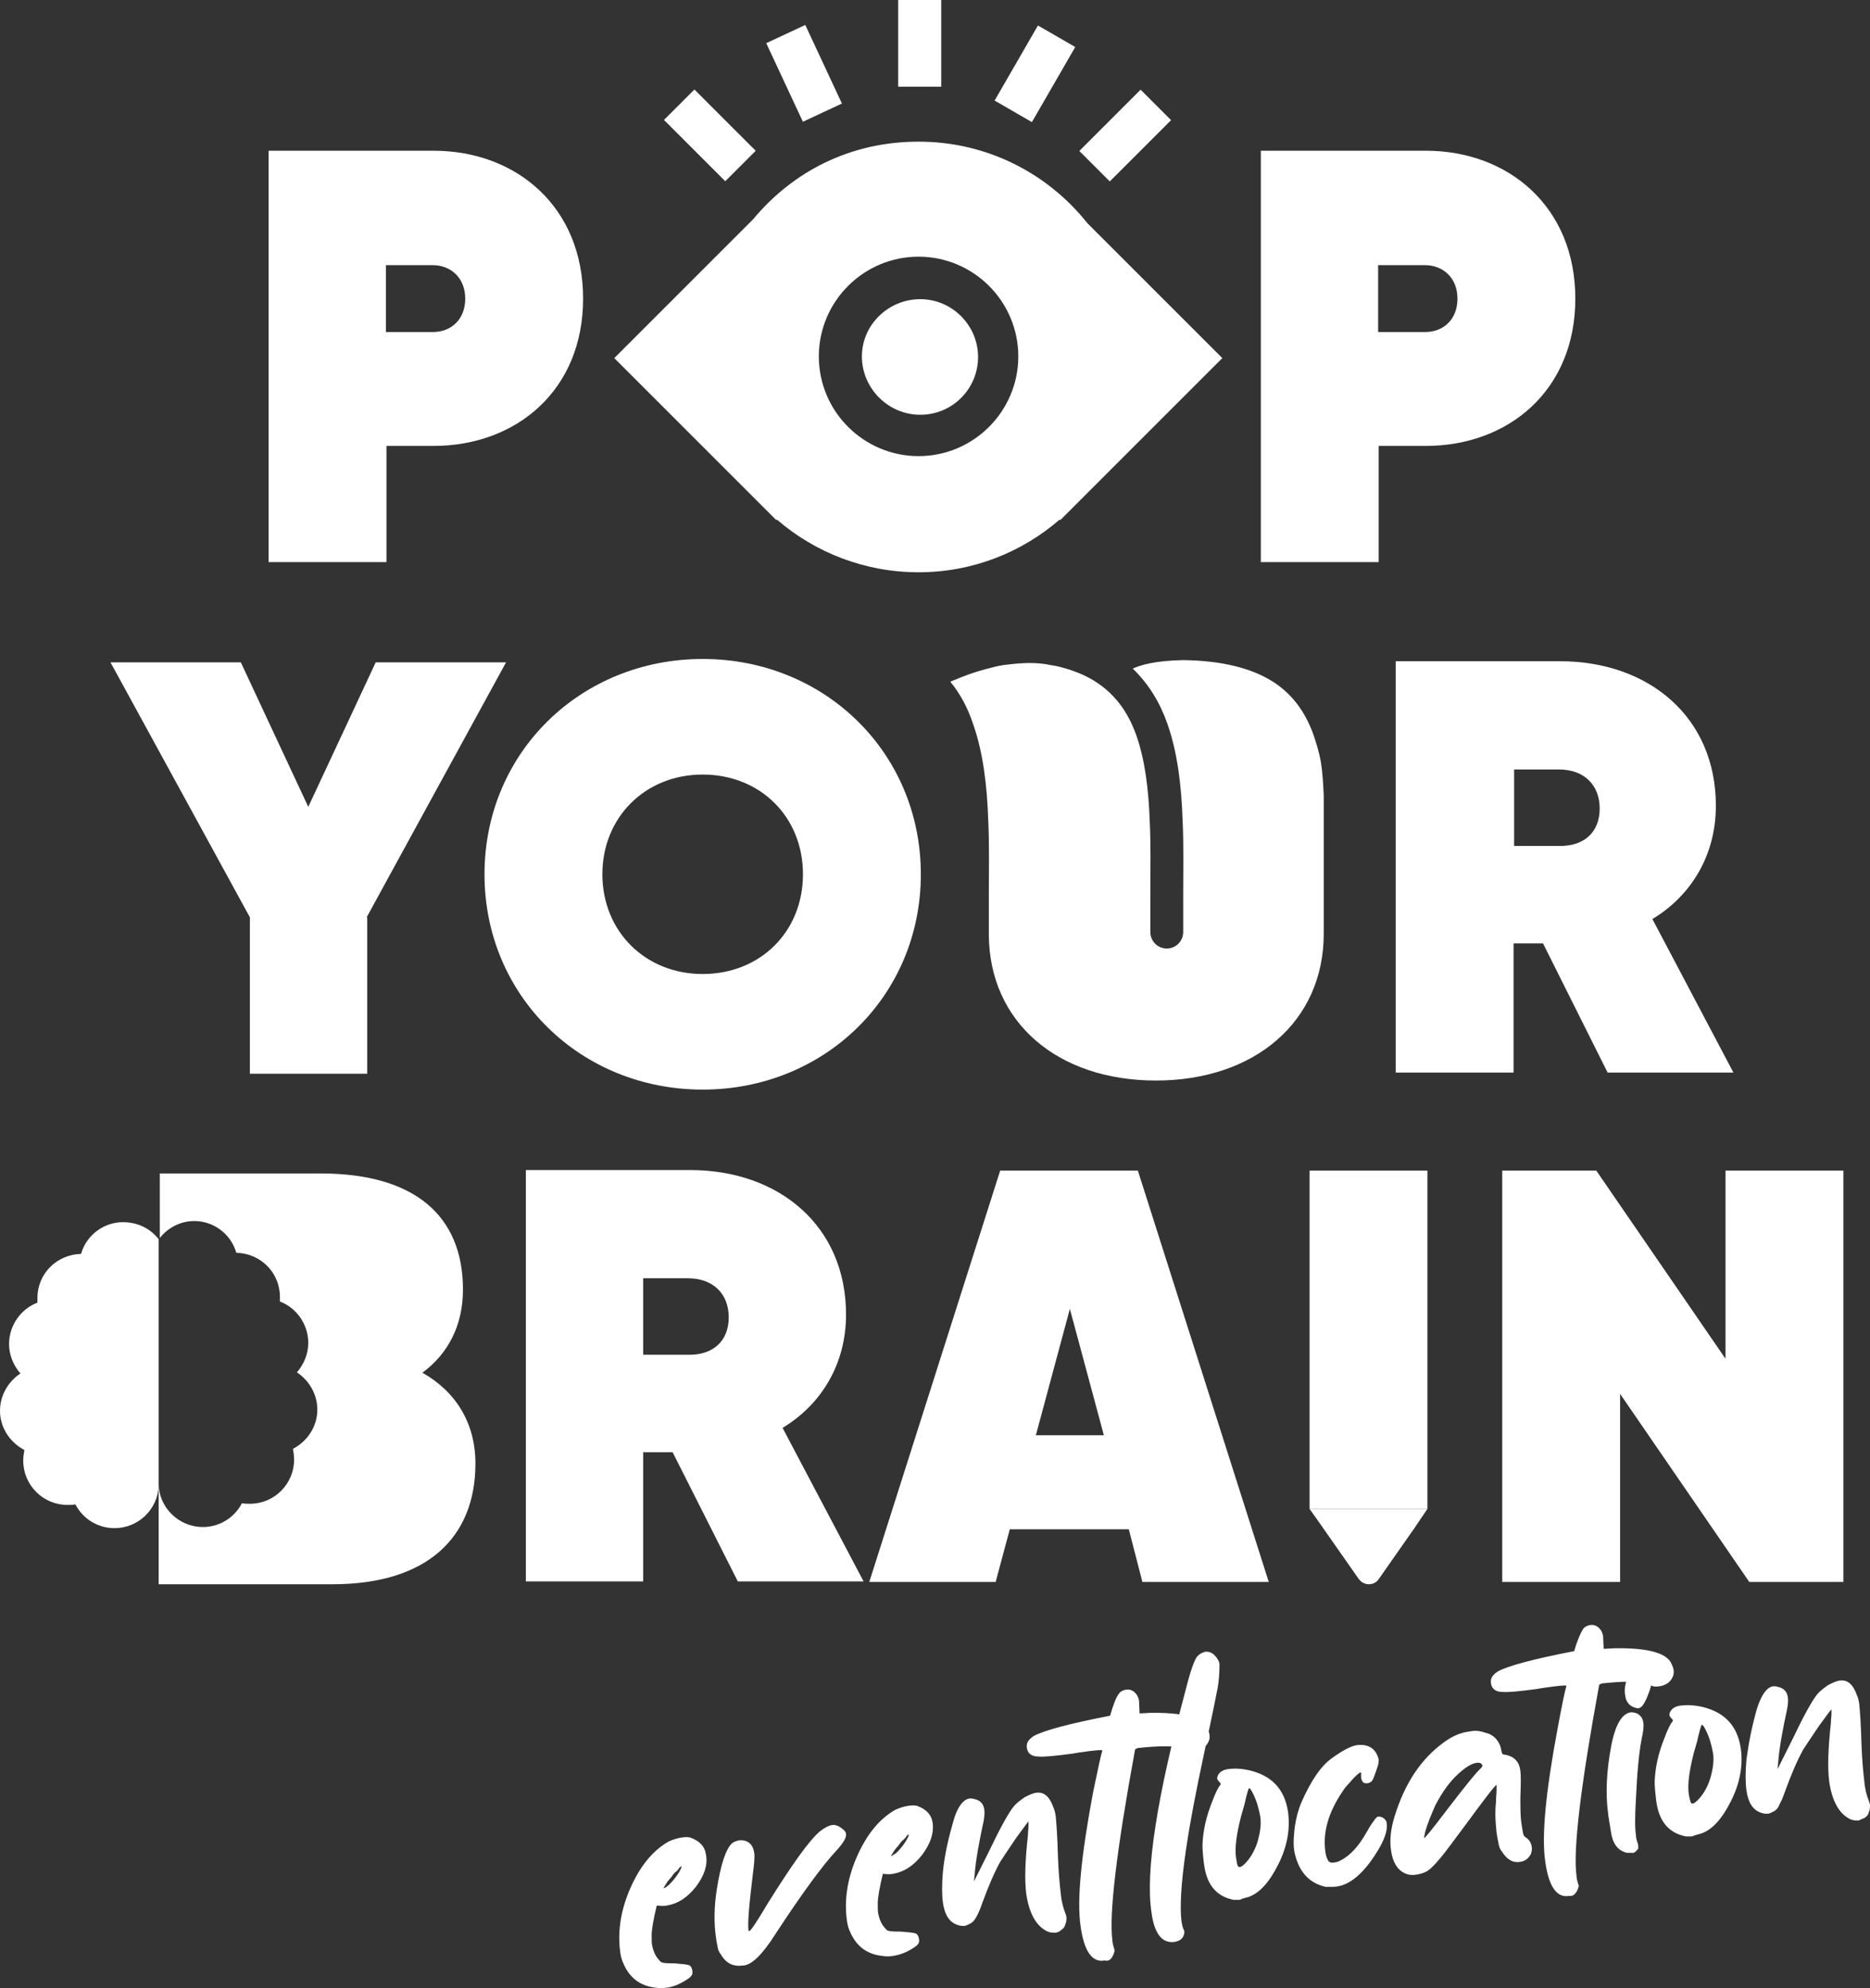 <?xml version="1.0" encoding="UTF-8"?>
<svg id="Ebene_2" data-name="Ebene 2" xmlns="http://www.w3.org/2000/svg" viewBox="0 0 330 350.88">
  <rect x="0" y="0" width="330" height="350.88" fill="#333333" stroke="none"/>
  <defs>
    <style>
      .cls-1 {
        fill: #fff;
        stroke-width: 0px;
      }
    </style>
  </defs>
  <g id="Ebene_2-2" data-name="Ebene 2">
    <g id="Ebene_2-2" data-name="Ebene 2-2">
      <g id="Ebene_1-2" data-name="Ebene 1-2">
        <g>
          <g>
            <path class="cls-1" d="M329.1,320.8c.3-.2.6-.5.7-1,.2-.4.2-.8.2-1.2,0-.3-.2-.7-.4-1.3-.2-.6-.5-1.6-.6-2.9-.2-1.6-.4-3.8-.5-6.5-.1-3.8-.3-6.2-.4-7.2-.1-.6-.2-1.1-.4-1.5-.7-2-1.7-2.8-3.1-2.6-.6.1-1.2.4-2,.8-.7.5-1.4,1-1.9,1.6-.9,1.1-2.4,3.8-4.4,8l-2.6,5.2h0c0-.1,0-.5.1-1.2.2-2.6.8-5.8,1.6-9.5.1-.7.2-1.3.1-1.9-.1-1-.7-1.7-1.8-1.9-.3-.1-.5-.1-.8-.1-1.1.2-2,1.4-2.8,3.8-.9,3.1-1.5,6.1-1.9,9.1-.2,2.2-.2,4.1,0,5.5.3,2.1,1.1,3.4,2.5,3.9.5.2.9.2,1.2.2s.7-.2,1.1-.4c.4-.2.8-.6,1-1.2.3-.5.7-1.4,1.1-2.6,1-2.7,2-5.1,3.1-7.1.4-.6,1.3-2,2.8-4.2,1.4-1.9,2.1-2.9,2.2-2.9h0v.8c0,.4-.1,1-.1,1.6-.5,4.5-.6,7.9-.3,10.3.5,3.5,1.8,5.8,3.8,6.7.5.2,1,.2,1.4.2.4-.2.7-.3,1.1-.5M298.1,317.1l-.1-.6c-.2-1.6.1-4,.9-7.1l.6-2.1c.4-1.8.7-2.8.8-2.9.2,0,.4.3.7.9.3.6.6,1.3.8,2s.4,1.5.5,2.1c.2,1.3,0,2.8-.5,4.5-.5,1.6-1.3,2.9-2.2,3.8-.4.4-.7.6-.9.6-.3.1-.4-.3-.6-1.2M300.2,323.6c2-.7,3.7-2.6,5.3-5.8,1.6-3.2,2.1-6.3,1.7-9.2-.6-4.2-3.1-6.7-7.5-7.5-1.2-.2-2.1-.2-3-.1-1,.1-1.7.5-2,1.2-.1.2-.1.4-.1.5s.1.3.3.5.3.3.3.4,0,.2-.1.3c-.3.3-.8,1.3-1.4,2.9-1,2.5-1.6,5-1.7,7.6,0,.9.1,2.1.3,3.6.5,3.5,2.2,5.5,5.2,6.1h1.1c.4-.2.9-.3,1.6-.5M290.6,299.7c.7-1.7,1-2.9,1-3.4-.1-.7-.4-1.2-.9-1.6s-1-.6-1.6-.5c-1.2.2-1.9,1.2-2.3,3.3-.1.6-.1,1.2,0,1.7.1,1.1.7,1.8,1.5,2.1.3.1.6.2.7.2h.1c.6-.1,1-.7,1.5-1.8M288.9,326.5c.1-.1.2-.2.2-.3v-.5c0-.1-.1-.4-.2-.7s-.2-.7-.2-1.1c-.2-1.2-.2-3.4,0-6.5.2-4.4.5-7.9,1-10.5.3-1.3.4-2.3.3-2.9s-.3-1-.8-1.4c-.4-.3-.9-.4-1.4-.4-1.6.2-2.8,2.3-3.5,6.1-.8,4.3-1,8.3-.5,11.9,0,.2.2,1.2.5,3.2s1.2,3.2,2.8,3.6h.8c.3.1.7-.1,1-.5M278.4,333.5c.1-.3.2-.5.2-.7-.3-.9-.4-1.5-.4-1.8-.6-4.5.7-15.6,4-33.6,0-.1.2-.2.5-.3,2-.2,3.5-.3,4.6-.3,2.5,0,3.8.1,3.8.4,0,.1.1.2.4.3.3.2.8.2,1.4.1,1.1-.2,1.9-.7,2.3-1.7.2-.4.2-.9.1-1.4-.1-.4-.3-.8-.5-1.2-1.1-1.7-4.4-2.5-10-2.4l-1.8.1-.1-2.3c-.1-.4-.2-.7-.4-1-.5-.7-1.1-1-1.9-.9-.5.1-1,.3-1.3.8s-.9,1.7-1.5,3.8c-7.2,1.4-11.7,2.6-13.5,3.6-.9.6-1.3,1.2-1.2,2,.1,1,.8,1.6,2,1.6,1,.1,3-.1,6-.5l1.2-.2c2.7-.4,4-.5,4.1-.4v.2c-.2.5-.7,2.9-1.5,7.2-2.1,11.2-2.9,19.1-2.2,23.7.6,4.3,2,6.4,4.2,6h.1c.6.1,1.1-.4,1.4-1.1M251.3,324.4c0-.1.1-.5.2-1.1.4-1.4,1-2.9,1.8-4.7,1.2-2.3,2.5-4.1,3.9-5.4,1.4-1.3,2.5-2,3.5-2.1.4,0,.6,0,.8.3.1.1.1.2.1.2,0,.1-.1.3-.2.4-.9.8-2.9,3.3-6.2,7.6-2.5,3.3-3.8,4.9-3.9,4.8q0,.1,0,0M270.2,327.1c.1-.4.2-.8.1-1.2-.1-.6-.4-1.2-1-1.6-.2-.1-.3-.2-.4-.4-.1-.1-.2-.8-.4-2-.2-1.3-.2-2.9-.2-4.7.1-2.4.1-4,0-4.7-.2-1.6-1.1-2.5-2.6-2.8-.2,0-.4-.1-.5-.1s-.2-.3-.3-.9c-.1-.5-.3-1.1-.8-1.7s-1.1-1-2-1.2c-.8-.3-1.6-.4-2.3-.3l-.6.1c-1.5.2-2.9.8-4.4,1.9-4,2.9-6.9,7.2-8.7,13.1-.7,2.2-.9,4.3-.6,6.1.3,2,1.1,3.3,2.4,3.9.6.3,1.4.4,2.3.2.6-.1,1.2-.3,1.7-.6.6-.4,1.3-1.1,2.3-2.3s2.3-3,4.1-5.4c3.6-4.9,5.5-7.4,5.8-7.5h0v1c0,.5-.1,1.2-.1,2-.2,1.9-.1,3.7.1,5.4.1.7.2,1.3.3,1.7.1.7.3,1.3.6,1.6.9,1.5,2,2.1,3.2,1.9.9-.1,1.6-.6,2-1.5M243.5,326c1-1.8,1.4-3.3,1.2-4.3,0-.3-.2-.5-.5-.8-.3-.2-.6-.3-.9-.3-.2,0-.4.1-.6.4s-.8,1-1.5,2.3c-1.6,2.9-3.4,4.6-5.2,5.3l-.5.1c-.5.1-.9,0-1.1-.3-.2-.3-.4-.8-.5-1.5-.5-3.5.5-7,3-10.7.3-.5.7-1,1.2-1.5,1-1.2,1.7-1.8,2-1.9,0,0,.1,0,.1.1v.9c.1.4.2.6.4.8.2.1.5.2.8.1.1,0,.3-.1.5-.2s.4-.4.6-1c.2-.5.4-1.1.6-1.7.2-.6.2-1,.2-1.3-.1-.3-.2-.7-.5-1.2-.7-1.1-1.9-1.5-3.4-1.3-1.1.2-2.6,1-4.5,2.4s-3.6,4-5.2,7.6c-.6,1.4-1,2.9-1.2,4.4-.2,1.6-.3,3-.1,4.3.7,3.5,2.5,5.6,5.5,6.3h1.3c2.9,0,5.7-2.5,8.3-7M218.2,328.3l-.1-.6c-.2-1.6.1-4,.9-7.1l.6-2.1c.4-1.8.7-2.8.8-2.9.2,0,.4.3.7.9s.6,1.3.8,2,.4,1.5.5,2.1c.2,1.3,0,2.8-.5,4.5-.5,1.6-1.3,2.9-2.2,3.8-.4.4-.7.6-.9.6-.3.1-.5-.3-.6-1.2M220.3,334.8c2-.7,3.7-2.6,5.3-5.8,1.6-3.2,2.1-6.3,1.7-9.2-.6-4.2-3.1-6.7-7.5-7.5-1.2-.2-2.1-.2-2.9-.1-1,.1-1.7.5-2,1.2-.1.2-.1.4-.1.5s.1.3.3.5.3.3.3.4,0,.2-.1.3c-.3.3-.8,1.3-1.4,2.9-1,2.5-1.6,5-1.7,7.6,0,.9.1,2.1.3,3.6.5,3.5,2.2,5.5,5.2,6.1h1.1c.3-.2.8-.3,1.5-.5M208.9,341.5c.1-.2.1-.4.1-.6v-.1l-.1-.2c-.2-.4-.3-.9-.4-1.5-.3-2.4-.1-6.7.8-12.7.7-4.8,1.8-10.5,3.2-17,1.3-6.1,2.1-10,2.4-11.6.2-1.2.3-2.5.3-3.9v-.3c-.1-.5-.4-1-.9-1.5s-1-.6-1.5-.6c-.6.1-1.1.4-1.5.8-.5.6-1.2,2.5-2,5.7-5.1,19-7.2,32.2-6.1,39.5.5,3.8,1.9,5.6,4.2,5.2.8-.2,1.3-.5,1.5-1.2M196.5,344.9c.1-.3.2-.5.2-.7-.3-.9-.4-1.5-.4-1.8-.6-4.5.7-15.6,4-33.6,0-.1.2-.2.5-.3,2-.2,3.5-.3,4.6-.3,2.5,0,3.8.1,3.8.4,0,.1.1.2.4.3.3.2.8.2,1.4.1,1.1-.2,1.9-.7,2.3-1.7.2-.4.2-.9.1-1.4-.1-.4-.3-.8-.6-1.2-1.1-1.7-4.4-2.5-9.9-2.4l-1.8.1-.1-2.3c-.1-.4-.2-.7-.4-1-.5-.7-1.1-1-1.9-.9-.5.1-1,.3-1.3.8-.4.5-.9,1.7-1.5,3.8-7.2,1.4-11.7,2.6-13.5,3.6-.9.6-1.3,1.2-1.2,2,.1,1,.8,1.6,2,1.6,1,.1,3-.1,6-.5l1.2-.2c2.7-.4,4.1-.5,4.1-.4v.2c-.2.5-.7,2.9-1.6,7.2-2.1,11.2-2.9,19.1-2.2,23.7.6,4.3,2,6.4,4.2,6h.1c.7.2,1.2-.3,1.5-1.1M187.3,340.6c.3-.2.6-.5.7-1,.2-.4.2-.8.2-1.2,0-.3-.2-.7-.4-1.3s-.5-1.6-.6-2.9c-.2-1.6-.4-3.8-.5-6.5-.1-3.8-.3-6.2-.4-7.2-.1-.6-.2-1.1-.4-1.5-.7-2-1.7-2.8-3.1-2.6-.6.1-1.2.4-2,.8-.7.5-1.4,1-1.9,1.6-.9,1.1-2.4,3.8-4.4,8l-2.6,5.2h0c0-.1,0-.5.1-1.2.2-2.6.8-5.8,1.6-9.5.1-.7.2-1.3.1-1.9-.1-1-.7-1.7-1.8-1.9-.3-.1-.5-.1-.8-.1-1.1.2-2.1,1.4-2.8,3.8-.9,3.1-1.6,6.1-1.9,9.1-.2,2.2-.2,4.1,0,5.5.3,2.1,1.1,3.4,2.5,3.9.5.2.9.2,1.2.2s.7-.2,1.1-.4.8-.6,1.1-1.2c.3-.5.7-1.4,1.1-2.6,1-2.7,2-5.1,3.1-7.1.4-.6,1.3-2,2.8-4.2,1.4-1.9,2.1-2.9,2.2-2.9h0v.8c0,.4-.1,1-.1,1.6-.5,4.5-.6,7.9-.3,10.3.5,3.5,1.8,5.8,3.8,6.7.5.2,1,.2,1.4.2.4-.1.7-.2,1-.5M157.2,327.6s.1-.2.3-.5.4-.7.8-1.1.6-.9,1-1.2.6-.6.7-.8c.1-.1.3-.2.3-.2h.1l-.1.3c-.4.9-1.1,1.9-2.1,2.9-.6.4-.9.6-1,.6h0M161,343.9c.5-.3.9-.6,1-.8.2-.2.2-.5.2-.8-.1-.6-.3-1-.7-1.1s-1.2-.2-2.5-.3c-1.1,0-1.9,0-2.4-.2-.1-.1-.3-.2-.4-.4-.6-.6-1-1.5-1.2-2.5-.1-.3-.1-1-.1-1.9,0-1,.3-2.7.9-5.2.8.1,1.4.1,1.8,0,1.9-.3,3.6-1.4,5.1-3.3,1.5-2,2.1-3.8,1.9-5.6-.2-1.5-1.1-2.5-2.8-3.1-.4-.1-.9-.1-1.5,0-.8.1-1.6.4-2.3.7-2.8,1.6-5,4.3-6.7,8.1-1.7,3.8-2.3,7.5-1.9,11,.1,1,.3,1.8.6,2.4,1.1,2.6,3,4,5.7,4.3.6.1,1.3.1,1.9,0,1.2-.2,2.3-.6,3.4-1.3M136.8,341.4c4.7-7.2,8.3-12.1,10.8-14.8,1.2-1.3,1.8-2.3,1.7-2.9,0-.3-.2-.6-.6-.9-.6-.5-1.2-.8-1.9-.7-.6.1-1.3.5-2.1,1.1-2,1.7-5,6-9.2,12.7-1.9,3.2-3,4.9-3.3,4.9h-.1c-.2-1.3.1-4.7.8-10.4.2-1.5.3-2.7.2-3.4-.1-.5-.2-.9-.4-1.2-.5-.8-1.3-1.1-2.3-1-.4.1-.8.2-1.2.5-1.1,1-2,3.7-2.7,8.1-.5,3.2-.5,5.9-.2,8.2.1.8.2,1.4.3,1.8.1.7.3,1.2.6,1.5.9,1.6,2.2,2.2,3.8,2,1.6,0,3.5-1.9,5.8-5.5M117.1,333.2s.1-.2.3-.5c.2-.3.4-.7.8-1.1s.6-.9,1-1.2.6-.6.7-.8c.2-.1.3-.2.3-.2h.1l-.1.3c-.4.9-1.1,1.9-2.1,2.9-.5.4-.8.7-1,.6q.1.1,0,0M121,349.5c.5-.3.9-.6,1-.8.2-.2.2-.5.2-.8-.1-.6-.3-1-.7-1.1s-1.2-.2-2.5-.3c-1.1,0-1.9,0-2.3-.2-.1-.1-.3-.2-.4-.4-.6-.6-1-1.5-1.2-2.5-.1-.3-.1-1-.1-1.9,0-1,.3-2.7.9-5.2.8.1,1.4.1,1.8,0,1.9-.3,3.6-1.4,5.1-3.3,1.5-2,2.1-3.8,1.8-5.6-.2-1.5-1.1-2.5-2.8-3.1-.4-.1-.9-.1-1.5,0-.8.1-1.6.4-2.3.7-2.8,1.6-5,4.3-6.7,8.1-1.7,3.8-2.3,7.5-1.9,11,.1,1,.3,1.8.6,2.4,1.1,2.6,3,4,5.7,4.3.6.1,1.3.1,1.9,0,1.1-.1,2.3-.6,3.4-1.3"/>
            <path class="cls-1" d="M141.7,154.3c0-10.1-7.5-17.6-17.7-17.6s-17.7,7.6-17.7,17.6,7.5,17.6,17.7,17.6,17.7-7.5,17.7-17.6M85.5,154.3c0-21.5,17-38,38.5-38s38.5,16.5,38.5,38-17,38-38.5,38-38.5-16.5-38.5-38"/>
          </g>
          <polygon class="cls-1" points="64.8 161.9 64.8 189.5 44.1 189.5 44.1 161.9 19.5 116.9 42.5 116.9 54.4 142.4 66.3 116.9 89.3 116.9 64.7 161.9 64.8 161.9"/>
          <g>
            <path class="cls-1" d="M267.2,149.3h7.9c4.4.1,7.2-2.4,7.2-6.6s-2.8-6.9-7.2-6.9h-7.9v13.5ZM272.3,166.5h-5.2v22.8h-20.8v-72.6h29c15.6,0,27.5,9.8,27.5,25.5,0,8.8-4.4,15.9-11.2,20l14.3,27.1h-22.2l-11.4-22.8h0Z"/>
            <path class="cls-1" d="M174.5,165c.1,15.4,12.1,25.7,29.5,25.7s29.6-10.4,29.6-25.9v-24.4c-.1-2.1-.2-4-.5-5.9-.3-1.7-.8-3.3-1.3-4.8-1.5-4.2-3.9-7.4-7.5-9.6-3.5-2.1-8.4-3.5-15.5-3.6-5.1.1-7.6.9-8.9,1.5,2.8,2.7,4.8,6,6.1,9.7,1.8,5.1,2.5,11,2.7,17.2.2,4.2.1,8.7.1,13.3v6.3c0,1.6-1.3,2.9-2.9,2.9s-2.9-1.3-2.9-2.9v-6.5h0c0-4.5.1-8.8-.1-12.9-.2-6-.9-11.2-2.4-15.4s-3.9-7.4-7.5-9.6c-1.8-1.1-4.1-2-6.8-2.6-.2,0-.5-.1-.7-.1-2.6-.6-5.3-.4-7.8-.1-1,.1-1.9.3-2.6.5-3.4.8-5.9,1.9-5.9,1.9l-1.5.6c1.8,2.2,3.1,4.7,4,7.4,1.8,5.1,2.5,11,2.7,17.2.2,4.2.1,8.7.1,13.3v6.3c0,.2,0,.4,0,.5"/>
            <path class="cls-1" d="M82.1,52.7c0-3.7-2.6-5.9-5.7-5.9h-8.3v11.8h8.3c3.2,0,5.7-2.2,5.7-5.9M102.9,52.7c0,16.2-11.8,26-26.4,26h-8.3v20.5h-20.8V26.6h29.1c14.6,0,26.4,9.9,26.4,26.1"/>
            <path class="cls-1" d="M257.2,52.7c0-3.7-2.6-5.9-5.7-5.9h-8.3v11.8h8.3c3.2,0,5.7-2.2,5.7-5.9M278,52.7c0,16.2-11.8,26-26.4,26h-8.3v20.5h-20.8V26.6h29.1c14.6,0,26.4,9.9,26.4,26.1"/>
            <path class="cls-1" d="M179.7,62.9c0,9.7-7.9,17.6-17.6,17.6s-17.6-7.9-17.6-17.6,7.9-17.6,17.6-17.6,17.6,7.9,17.6,17.6M162.1,101c9.5,0,18.2-3.5,24.9-9.3l.1.1,28.6-28.6-23.8-23.8c-7-8.8-17.7-14.4-29.8-14.4s-22.2,5.3-29.2,13.7l-24.5,24.5,28.6,28.6.1-.1c6.7,5.8,15.5,9.3,25,9.3"/>
          </g>
          <rect class="cls-1" x="158.5" width="7.6" height="15.3"/>
          <rect class="cls-1" x="121.46" y="16.24" width="7.6" height="15.3" transform="translate(19.8 95.57) rotate(-45)"/>
          <rect class="cls-1" x="138.1" y="5.3" width="7.6" height="15.3" transform="translate(7.82 61.18) rotate(-25)"/>
          <rect class="cls-1" x="190.92" y="20.12" width="15.3" height="7.6" transform="translate(41.24 147.42) rotate(-45)"/>
          <rect class="cls-1" x="174.99" y="9.23" width="15.3" height="7.6" transform="translate(80.03 164.68) rotate(-60)"/>
          <g>
            <path class="cls-1" d="M162.4,73.2c5.7,0,10.2-4.6,10.2-10.2s-4.6-10.2-10.2-10.2-10.3,4.5-10.3,10.1,4.6,10.3,10.3,10.3"/>
            <path class="cls-1" d="M113.5,239.1h7.9c4.4.1,7.2-2.4,7.2-6.6s-2.8-6.9-7.2-6.9h-7.9v13.5ZM118.7,256.3h-5.2v22.8h-20.7v-72.6h29c15.6,0,27.5,9.8,27.5,25.5,0,8.8-4.4,15.9-11.2,20l14.3,27.1h-22.2s-11.5-22.8-11.5-22.8Z"/>
          </g>
          <path class="cls-1" d="M194.8,253.3l-6-22.3-6,22.3h12ZM199.2,269.9h-21l-2.5,9.3h-22.3l23.1-72.6h24.3l23.1,72.6h-22.3l-2.4-9.3h0Z"/>
          <polygon class="cls-1" points="325.3 206.6 325.3 279.2 308.7 279.2 285.9 246 285.9 279.2 265.1 279.2 265.1 206.6 281.7 206.6 304.5 239.8 304.5 206.6 325.3 206.6"/>
          <rect class="cls-1" x="231.1" y="206.6" width="20.8" height="59.7"/>
          <g>
            <path class="cls-1" d="M251.9,266.3h-20.8l2.2,3.1c.1.1.1.2.2.3l6.3,9c.9,1.2,2.7,1.2,3.5,0l6.3-9c.1-.1.1-.2.2-.3l2.1-3.1h0Z"/>
            <path class="cls-1" d="M81.7,227.6c0,6.4-2.7,11.4-7.2,14.7h.1c5.8,3.3,9.3,8.8,9.3,16,0,13.1-8.6,21.3-25.2,21.3h-30.7v-17.8h0c0,4.2,3.5,7.7,7.8,7.7,3,0,5.6-1.7,6.9-4.2.5.1.9.1,1.4.1,4.3,0,7.8-3.5,7.8-7.8,0-.7-.1-1.3-.2-1.9,2.5-1.3,4.3-3.9,4.3-6.9,0-2.8-1.5-5.2-3.6-6.6,1.2-1.4,2-3.2,2-5.2,0-3.3-2.1-6.2-5-7.3v-.8c0-4.3-3.4-7.7-7.7-7.8-.9-3.2-3.9-5.6-7.4-5.6-2.5,0-4.7,1.2-6.1,3v-11.4h28.7c16.2.1,24.8,7.4,24.8,20.5"/>
            <path class="cls-1" d="M28,218.7v43.6c-.2,4.1-3.6,7.4-7.8,7.4-3,0-5.6-1.7-6.9-4.2-.4.1-.9.1-1.4.1-4.3,0-7.8-3.5-7.8-7.8,0-.7.1-1.3.2-1.9-2.5-1.3-4.3-3.9-4.3-6.9,0-2.8,1.5-5.2,3.6-6.6-1.2-1.4-2-3.2-2-5.2,0-3.3,2.1-6.2,5-7.3v-.8c0-4.3,3.4-7.7,7.7-7.8.9-3.2,3.9-5.6,7.4-5.6,2.6,0,4.8,1.1,6.3,3M29.6,223.8v-.8.8"/>
          </g>
        </g>
      </g>
    </g>
  </g>
</svg>
